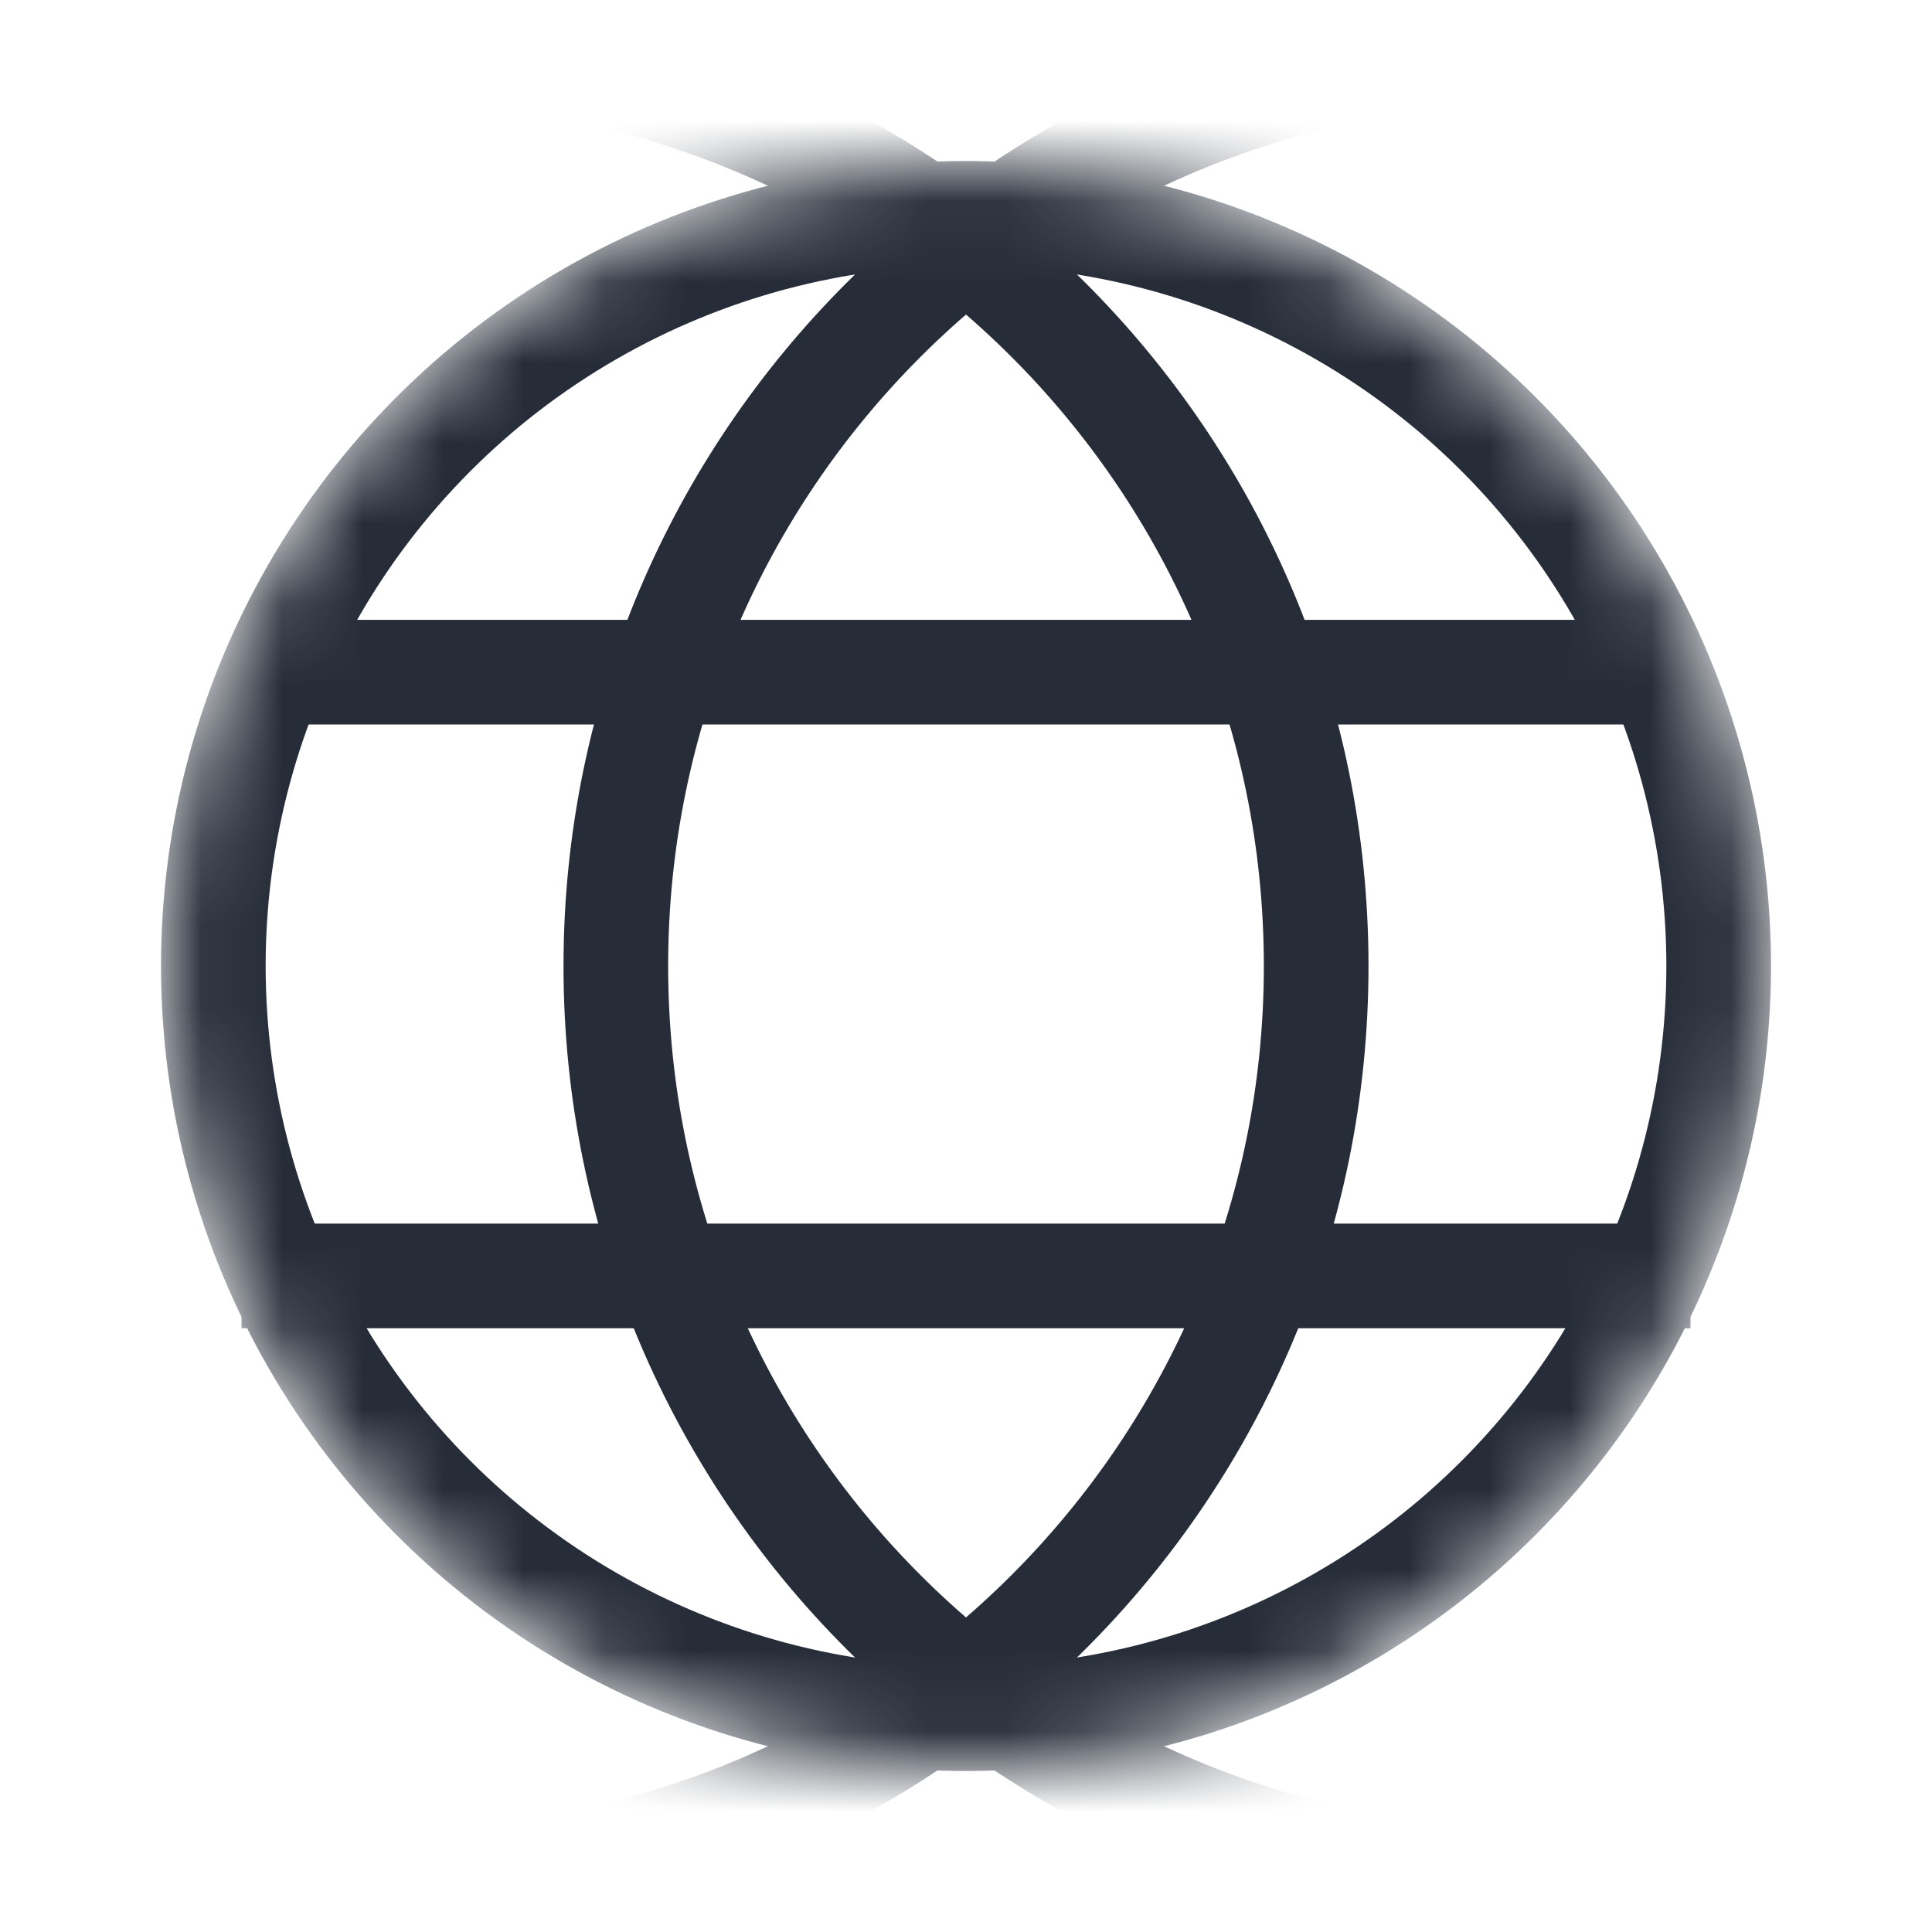 <svg width="24" height="24" viewBox="0 0 24 24" fill="none" xmlns="http://www.w3.org/2000/svg">
<mask id="mask0_595_32359" style="mask-type:alpha" maskUnits="userSpaceOnUse" x="2" y="2" width="20" height="20">
<circle cx="12" cy="12" r="10" fill="#C4C4C4"/>
</mask>
<g mask="url(#mask0_595_32359)">
<circle cx="12" cy="12" r="9.35" stroke="#262D39" stroke-width="1.3"/>
<path d="M30.35 12C30.35 18.268 25.268 23.35 19 23.35C12.732 23.35 7.65 18.268 7.65 12C7.65 5.732 12.732 0.65 19 0.65C25.268 0.65 30.35 5.732 30.35 12Z" stroke="#262D39" stroke-width="1.3"/>
<path d="M16.35 12C16.35 18.268 11.268 23.35 5 23.35C-1.268 23.35 -6.35 18.268 -6.35 12C-6.35 5.732 -1.268 0.65 5 0.65C11.268 0.65 16.35 5.732 16.35 12Z" stroke="#262D39" stroke-width="1.3"/>
<line x1="3" y1="8.35" x2="21" y2="8.35" stroke="#262D39" stroke-width="1.3"/>
<line x1="3" y1="15.85" x2="21" y2="15.85" stroke="#262D39" stroke-width="1.3"/>
</g>
</svg>
